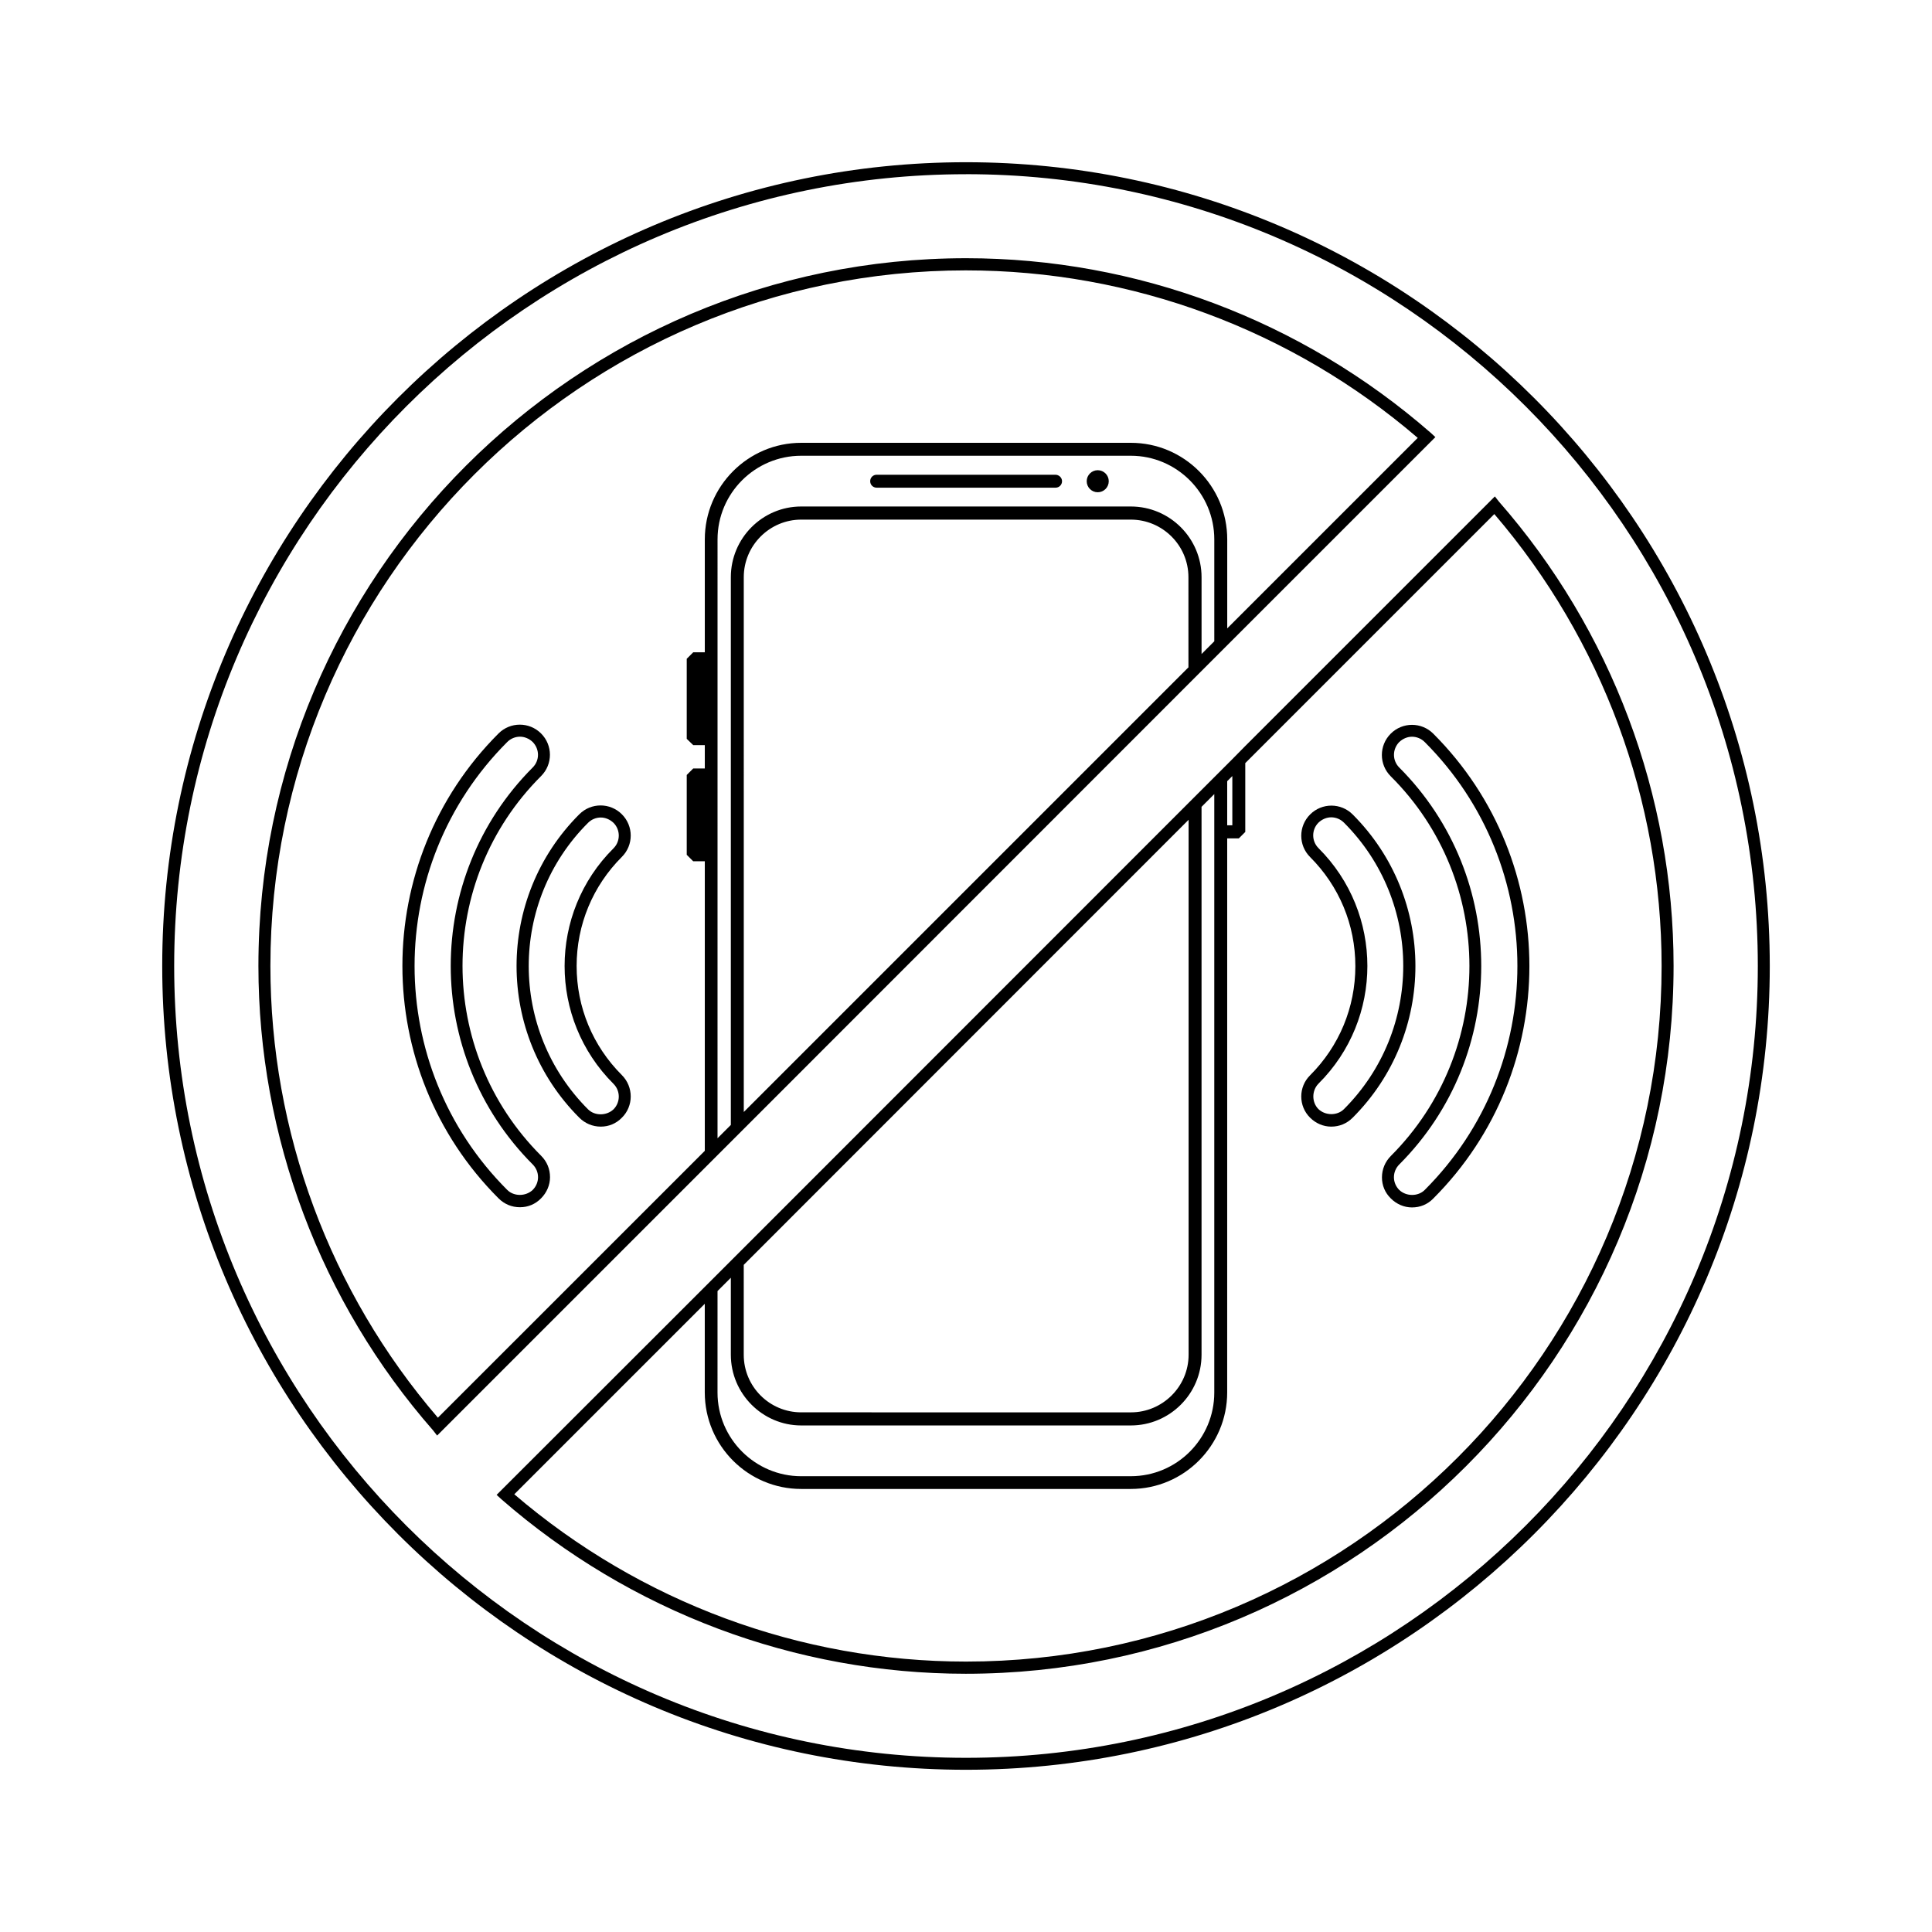 <?xml version="1.0" encoding="UTF-8"?>
<!-- Uploaded to: ICON Repo, www.svgrepo.com, Generator: ICON Repo Mixer Tools -->
<svg fill="#000000" width="800px" height="800px" version="1.1" viewBox="144 144 512 512" xmlns="http://www.w3.org/2000/svg">
 <g>
  <path d="m259.84 524.44 81.266-81.266 117.89-117.94 65.395-65.395-1.258-1.16c-34.207-29.824-77.891-46.25-123.08-46.25-103.43 0-187.57 84.137-187.57 187.57 0 45.191 16.426 88.973 46.301 123.08zm199.16-203.64-117.89 117.89-0.004-141.72c0-8.465 6.902-15.266 15.215-15.266h87.359c8.363 0 15.266 6.801 15.266 15.266l0.004 23.832zm6.801-6.852-3.375 3.375v-20.355c0-10.328-8.414-18.742-18.742-18.742h-87.363c-10.277 0-18.641 8.414-18.641 18.742v145.15l-3.527 3.527 0.004-158.7c0-12.242 9.977-22.168 22.168-22.168h87.359c12.141 0 22.117 9.926 22.117 22.168zm-65.797-98.293c43.883 0 86.301 15.719 119.71 44.387l-50.484 50.48v-23.578c0-14.156-11.488-25.594-25.543-25.594h-87.363c-14.055 0-25.543 11.488-25.543 25.594v29.926h-3.074l-1.715 1.715v21.211l1.715 1.664h3.074v6.195h-3.074l-1.715 1.715v21.16l1.715 1.715h3.074v76.73l-70.734 70.727c-28.668-33.352-44.387-75.824-44.387-119.71 0.004-101.62 82.727-184.34 184.35-184.34z"/>
  <path d="m423.68 269.81h-47.355c-0.957 0-1.715 0.754-1.715 1.715 0 0.957 0.754 1.715 1.715 1.715h47.41c0.957 0 1.715-0.754 1.715-1.715-0.004-0.957-0.809-1.715-1.77-1.715z"/>
  <path d="m434.91 268.61c-1.613 0-2.922 1.309-2.922 2.922 0 1.613 1.309 2.922 2.922 2.922 1.613 0 2.922-1.309 2.922-2.922 0-1.613-1.312-2.922-2.922-2.922z"/>
  <path d="m281.8 463.93c2.117 0 4.082-0.805 5.594-2.367 1.512-1.512 2.367-3.527 2.367-5.594 0-2.168-0.805-4.133-2.367-5.691-27.762-27.762-27.762-72.902 0-100.61 3.125-3.125 3.125-8.16 0-11.285s-8.16-3.125-11.285 0c-33.957 33.957-33.957 89.227 0 123.18 1.559 1.559 3.523 2.367 5.691 2.367zm-3.375-123.29c0.906-0.906 2.117-1.41 3.375-1.41 1.211 0 2.418 0.504 3.375 1.41 1.863 1.914 1.863 4.887 0 6.75-28.969 29.02-28.969 76.176 0 105.2 0.906 0.906 1.41 2.117 1.41 3.375s-0.504 2.469-1.41 3.375c-1.863 1.762-4.988 1.762-6.75 0-32.746-32.742-32.746-85.945 0-118.7z"/>
  <path d="m297.52 440.2c1.512 1.512 3.527 2.367 5.691 2.367 2.117 0 4.082-0.805 5.594-2.367 3.125-3.074 3.125-8.16 0-11.285-7.707-7.707-11.992-17.938-11.992-28.918 0-10.934 4.281-21.211 11.992-28.918 3.125-3.125 3.125-8.16 0-11.285s-8.16-3.125-11.285 0c-22.168 22.164-22.168 58.238 0 80.406zm2.316-78.141c0.906-0.906 2.117-1.41 3.375-1.41 1.211 0 2.418 0.504 3.375 1.41 1.863 1.863 1.863 4.887 0 6.75-17.281 17.18-17.281 45.191 0 62.422 1.863 1.863 1.863 4.887 0 6.75-1.863 1.762-4.988 1.762-6.75 0-20.957-20.957-20.957-55.016 0-75.922z"/>
  <path d="m512.6 450.33c-1.512 1.512-2.367 3.527-2.367 5.691 0 2.117 0.805 4.082 2.367 5.594 1.512 1.512 3.527 2.367 5.594 2.367 2.168 0 4.133-0.805 5.644-2.367 33.957-33.957 33.957-89.227 0-123.18-3.125-3.125-8.16-3.125-11.285 0s-3.125 8.16 0 11.285c27.805 27.66 27.805 72.801 0.047 100.61zm2.215-109.68c0.957-0.906 2.168-1.41 3.375-1.41 1.258 0 2.469 0.504 3.375 1.41 32.746 32.746 32.746 85.949 0 118.7-1.762 1.762-4.887 1.762-6.75 0-0.906-0.906-1.41-2.117-1.41-3.375 0-1.258 0.504-2.469 1.41-3.375 28.969-29.02 28.969-76.176 0-105.2-1.863-1.867-1.863-4.84 0-6.754z"/>
  <path d="m491.19 440.2c1.512 1.512 3.527 2.367 5.594 2.367 2.168 0 4.133-0.805 5.691-2.367 22.168-22.168 22.168-58.191 0-80.359-3.125-3.125-8.16-3.125-11.285 0s-3.125 8.16 0 11.285c7.707 7.707 11.992 17.938 11.992 28.918 0 10.934-4.281 21.211-11.992 28.918-3.125 3.074-3.125 8.164 0 11.238zm2.219-9.02c17.281-17.18 17.281-45.191 0-62.422-1.863-1.863-1.863-4.887 0-6.75 0.957-0.906 2.168-1.41 3.375-1.41 1.258 0 2.469 0.504 3.375 1.41 20.957 20.957 20.957 54.965 0 75.926-1.762 1.762-4.887 1.762-6.75 0-1.816-1.816-1.816-4.891 0-6.754z"/>
  <path d="m400 613.01c117.44 0 213.01-95.574 213.01-213.01-0.004-117.44-95.574-213.01-213.01-213.01-117.44 0-213.01 95.57-213.01 213.01 0 117.44 95.57 213.01 213.01 213.01zm0-422.85c115.73 0 209.84 94.113 209.84 209.84 0 115.73-94.113 209.84-209.84 209.84-115.73 0.004-209.84-94.109-209.84-209.83 0-115.73 94.113-209.84 209.84-209.84z"/>
  <path d="m470.58 345.18-11.586 11.586-117.89 117.94-10.328 10.328-55.168 55.121 1.258 1.16c34.207 29.824 77.891 46.25 123.08 46.25 103.43 0 187.57-84.137 187.57-187.57 0-45.191-16.426-88.973-46.301-123.08l-1.059-1.359-66.148 66.145zm-1.359 5.844 1.359-1.359v13.047h-1.359zm-128.12 128.17 117.89-117.94v141.77c0 8.465-6.953 15.266-15.266 15.266l-87.41-0.004c-8.363 0-15.215-6.801-15.215-15.266zm-6.949 6.949 3.527-3.527v20.402c0 10.328 8.414 18.742 18.641 18.742h87.359c10.328 0 18.742-8.414 18.742-18.742v-145.2l3.375-3.375v158.6c0 12.242-9.926 22.168-22.117 22.168l-87.363 0.004c-12.141 0-22.168-9.926-22.168-22.168zm250.19-86.148c0 101.62-82.727 184.34-184.34 184.34-43.883 0-86.301-15.719-119.71-44.336l50.48-50.48v23.477c0 14.156 11.488 25.594 25.543 25.594h87.359c14.055 0 25.543-11.488 25.543-25.594l0.004-146.81h3.074l1.715-1.715v-18.238l66-66c28.613 33.406 44.332 75.879 44.332 119.76z"/>
 </g>
</svg>